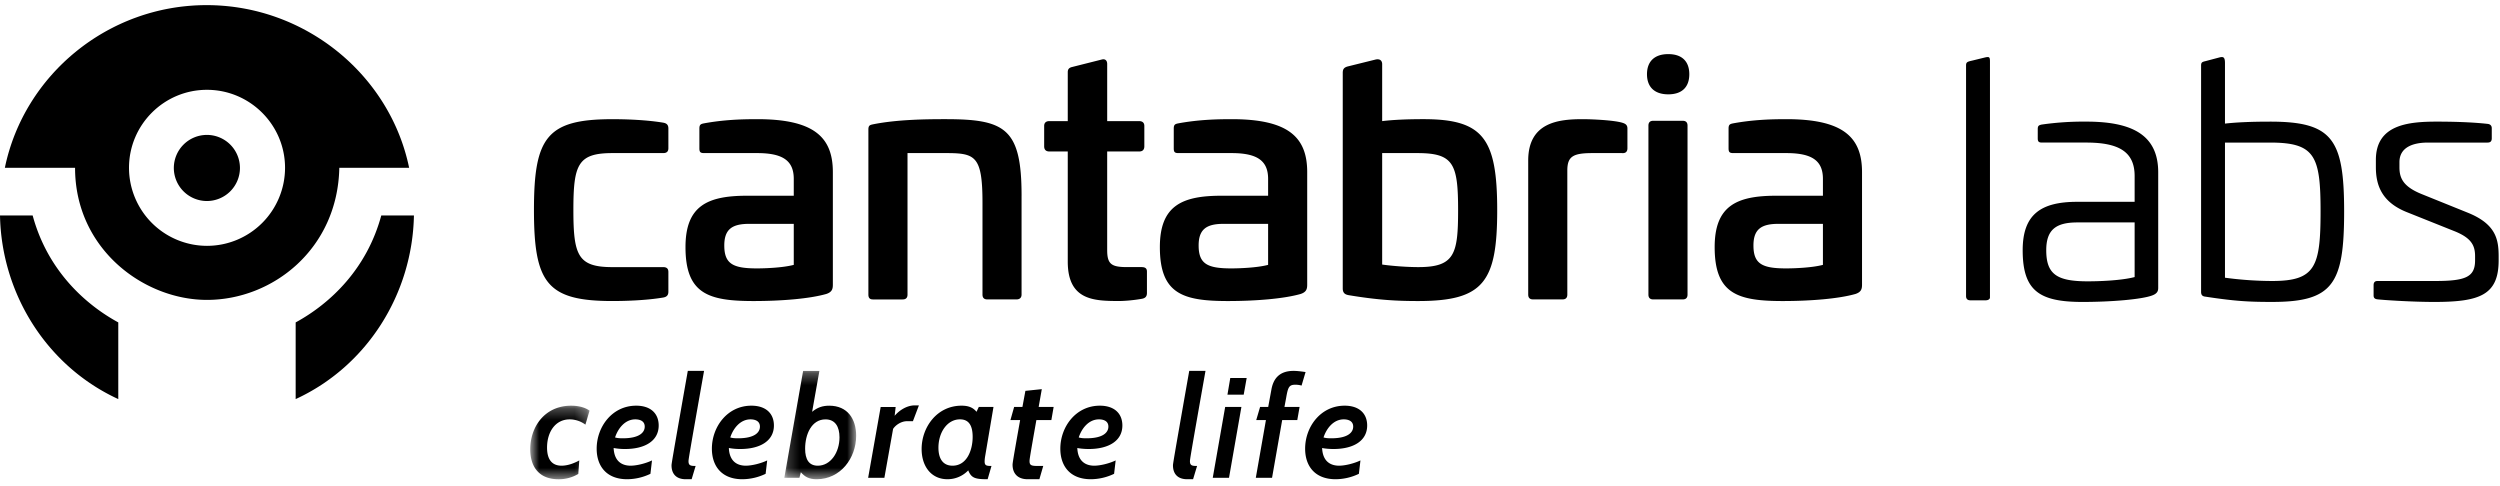 <svg width="211" height="41" fill="none" xmlns="http://www.w3.org/2000/svg"><path fill-rule="evenodd" clip-rule="evenodd" d="M142.577 6.264c0 1.084-.616 1.698-1.775 1.698-1.157 0-1.796-.614-1.796-1.698 0-1.083.639-1.697 1.796-1.697 1.159 0 1.775.614 1.775 1.697ZM56.002 10.358c.272.054.409.19.409.488v1.665c0 .273-.137.41-.436.41h-4.282c-2.919 0-3.3.954-3.3 4.8 0 3.843.381 4.824 3.3 4.824h4.282c.3 0 .436.135.436.409v1.663c0 .298-.137.435-.409.49-1.445.247-3.218.3-4.309.3-5.536 0-6.627-1.526-6.627-7.687 0-6.135 1.09-7.661 6.627-7.661 1.09 0 2.864.053 4.31.299ZM70.293 14.529v9.489c0 .353-.055.625-.545.79-1.42.408-3.82.6-6.137.6-3.818 0-5.755-.6-5.755-4.554 0-3.463 1.828-4.334 5.182-4.334h3.956v-1.418c0-1.527-.902-2.181-3.084-2.181h-4.472c-.329 0-.41-.083-.41-.409V10.85c0-.327.11-.384.383-.438 1.636-.3 3.109-.354 4.5-.354 4.8 0 6.382 1.526 6.382 4.472Zm-7.065 4.364c-1.444 0-2.098.462-2.098 1.825 0 1.554.735 1.935 2.754 1.935.68 0 2.182-.053 3.11-.298v-3.462h-3.766ZM86.22 16.519v8.343c0 .272-.164.409-.436.409H83.33c-.272 0-.408-.137-.408-.409V17.12c0-4.034-.629-4.2-3.191-4.2h-3.137v11.943c0 .272-.137.409-.409.409h-2.51c-.272 0-.383-.137-.383-.409V10.93c0-.352.137-.381.383-.436 2.019-.407 4.446-.437 6.11-.437 5.045 0 6.436.764 6.436 6.463ZM92.983 5.025c.3-.081.464.083.464.382v4.815h2.699c.273 0 .436.136.436.407v1.72c0 .3-.162.436-.436.436h-2.7V21.1c0 1.198.354 1.443 1.69 1.443h1.202c.327 0 .464.11.464.381v1.8c0 .3-.137.436-.41.491-.764.137-1.527.19-1.936.19-2.127 0-4.337-.053-4.337-3.325v-9.296h-1.554c-.274 0-.437-.137-.437-.436v-1.72c0-.27.163-.407.437-.407h1.554V6.088c0-.27.137-.381.381-.437l2.483-.626ZM110.328 14.529v9.489c0 .353-.055.625-.545.79-1.418.408-3.819.6-6.137.6-3.818 0-5.753-.6-5.753-4.554 0-3.463 1.826-4.334 5.181-4.334h3.955v-1.418c0-1.527-.901-2.181-3.082-2.181h-4.474c-.327 0-.408-.083-.408-.409V10.85c0-.327.109-.384.38-.438 1.637-.3 3.11-.354 4.502-.354 4.801 0 6.381 1.526 6.381 4.472Zm-7.063 4.364c-1.446 0-2.1.462-2.1 1.825 0 1.554.736 1.935 2.754 1.935.682 0 2.182-.053 3.11-.298v-3.462h-3.764ZM116.071 5.031c.454-.11.576.149.584.364v4.827c.9-.11 2.072-.165 3.492-.165 5.045 0 6.217 1.637 6.217 7.688 0 6.08-1.172 7.663-6.681 7.663-1.965 0-3.519-.11-5.838-.493-.327-.052-.517-.19-.517-.57V6.155c0-.298.083-.45.408-.544l2.335-.579Zm.584 7.89v9.407c.954.135 2.182.216 3.054.216 3.056 0 3.355-1.09 3.355-4.799 0-3.924-.382-4.824-3.436-4.824h-2.973ZM136.919 10.358c.272.081.436.19.436.488v1.665c0 .301-.164.438-.464.41h-2.481c-1.638 0-2.128.272-2.128 1.473V24.86c0 .275-.136.41-.408.41h-2.483c-.273 0-.41-.135-.41-.41V13.548c0-3.245 2.592-3.49 4.61-3.49.71 0 2.592.08 3.328.3ZM142.019 10.195c.272 0 .408.136.408.408v14.26c0 .273-.136.408-.408.408h-2.481c-.274 0-.411-.136-.411-.407v-14.26c0-.273.137-.41.411-.41h2.481ZM157.155 14.529v9.489c0 .353-.055.625-.545.79-1.418.408-3.819.6-6.138.6-3.817 0-5.754-.6-5.754-4.554 0-3.463 1.828-4.334 5.181-4.334h3.956v-1.418c0-1.527-.9-2.181-3.083-2.181H146.3c-.327 0-.409-.083-.409-.409V10.85c0-.327.11-.384.381-.438 1.637-.3 3.11-.354 4.5-.354 4.801 0 6.383 1.526 6.383 4.472Zm-7.063 4.364c-1.446 0-2.101.462-2.101 1.825 0 1.554.736 1.935 2.755 1.935.682 0 2.181-.053 3.109-.298v-3.462h-3.763ZM167.412 4.88c.507-.131.541-.085.541.351v19.881c0 .123-.14.234-.359.234h-1.3c-.221 0-.359-.11-.359-.358V5.531c0-.298.115-.326.57-.429l.907-.223ZM182.153 14.547v9.667c0 .22.027.524-.497.717-.857.332-3.427.553-5.885.553-3.619 0-5.057-.91-5.057-4.365 0-3.037 1.547-4.086 4.615-4.086h4.834V14.85c0-2.072-1.381-2.818-4.089-2.818h-3.73c-.275 0-.358-.083-.358-.358V10.9c0-.277.083-.332.332-.387a24.919 24.919 0 0 1 3.756-.249c3.813 0 6.079 1.078 6.079 4.282Zm-6.824 4.226c-1.796 0-2.626.605-2.626 2.346 0 2.044.913 2.625 3.509 2.625.857 0 2.791-.055 3.951-.36v-4.611h-4.834ZM187.305 4.851c.321-.081.479-.058.483.453v5.128c.967-.11 2.238-.166 3.812-.166 5.277 0 6.245 1.491 6.245 7.596 0 6.103-.938 7.621-6.079 7.621-1.905 0-3.066-.053-5.607-.442-.276-.026-.387-.137-.387-.413V5.534c0-.278.103-.31.364-.373l1.169-.31Zm.483 7.183v11.405a30.4 30.4 0 0 0 3.978.277c3.649 0 4.09-1.187 4.09-5.884 0-4.667-.47-5.799-4.256-5.799h-3.812ZM209.973 10.458c.222.03.332.166.332.36v.855c0 .249-.11.36-.359.36h-5.028c-1.245 0-2.405.386-2.405 1.657v.443c0 .937.36 1.628 1.852 2.238l3.896 1.573c2.404.965 2.625 2.266 2.625 3.7v.332c0 2.927-1.604 3.508-5.417 3.508-1.989 0-4.364-.166-4.807-.22-.276-.029-.33-.167-.33-.333v-.857c0-.247.109-.358.33-.358h4.862c2.571 0 3.373-.332 3.373-1.74v-.358c0-.913-.332-1.52-1.658-2.073l-4.145-1.657c-2.1-.855-2.57-2.291-2.57-3.784v-.606c0-2.984 2.736-3.233 5.166-3.233 1.079 0 2.846.03 4.283.193Z" fill="#000"/><mask id="a" mask-type="alpha" maskUnits="userSpaceOnUse" x="44" y="34" width="6" height="7"><path fill-rule="evenodd" clip-rule="evenodd" d="M44.752 34.24h5.006v6.207h-5.007V34.24Z" fill="#fff"/></mask><g mask="url(#a)"><path fill-rule="evenodd" clip-rule="evenodd" d="M44.752 37.92c0-1.888 1.215-3.68 3.453-3.68.71 0 1.217.178 1.553.42l-.35 1.18a2.235 2.235 0 0 0-1.323-.446c-1.217 0-1.914 1.07-1.914 2.382 0 .95.373 1.528 1.227 1.528.446 0 .976-.157 1.494-.446l-.085 1.143a3.191 3.191 0 0 1-1.673.447c-1.708 0-2.383-1.132-2.383-2.528Z" fill="#000"/></g><path fill-rule="evenodd" clip-rule="evenodd" d="M52.754 37.896a4.98 4.98 0 0 1-.963-.085c.05 1.132.71 1.493 1.432 1.493.518 0 1.289-.194 1.805-.445l-.132 1.13a4.6 4.6 0 0 1-1.962.458c-1.768 0-2.575-1.132-2.575-2.576 0-1.852 1.31-3.632 3.334-3.632 1.238 0 1.9.674 1.9 1.673 0 1.287-1.143 1.984-2.839 1.984Zm-.843-.974c.181.048.326.07.651.07 1.455 0 1.853-.527 1.853-.984 0-.531-.505-.614-.796-.614-.877 0-1.467.782-1.708 1.528ZM58.374 40.447h-.493c-.854 0-1.204-.505-1.204-1.167 0-.12.012-.252 1.373-7.977h1.372c-1.289 7.28-1.312 7.484-1.312 7.628 0 .373.204.396.6.396l-.336 1.12ZM62.477 37.896a4.96 4.96 0 0 1-.961-.085c.046 1.132.708 1.493 1.43 1.493.518 0 1.289-.194 1.805-.445l-.132 1.13a4.588 4.588 0 0 1-1.962.458c-1.768 0-2.574-1.132-2.574-2.576 0-1.852 1.312-3.632 3.333-3.632 1.24 0 1.902.674 1.902 1.673 0 1.287-1.144 1.984-2.84 1.984Zm-.843-.974c.181.048.326.07.651.07 1.455 0 1.853-.527 1.853-.984 0-.531-.505-.614-.794-.614-.879 0-1.469.782-1.71 1.528Z" fill="#000"/><mask id="b" mask-type="alpha" maskUnits="userSpaceOnUse" x="66" y="31" width="7" height="10"><path fill-rule="evenodd" clip-rule="evenodd" d="M66.197 31.304h6.063v9.143h-6.063v-9.143Z" fill="#fff"/></mask><g mask="url(#b)"><path fill-rule="evenodd" clip-rule="evenodd" d="m67.592 39.858-.12.468h-1.275l1.587-9.022h1.372l-.613 3.452c.445-.372.89-.516 1.444-.516 1.553 0 2.273 1.13 2.273 2.537 0 1.889-1.322 3.67-3.333 3.67-.66 0-1.01-.216-1.335-.59Zm.36-1.997c0 .937.339 1.444 1.071 1.444 1.084 0 1.83-1.12 1.83-2.395 0-.89-.36-1.515-1.18-1.515-1.178 0-1.72 1.262-1.72 2.466Z" fill="#000"/></g><path fill-rule="evenodd" clip-rule="evenodd" d="M77.05 35.55h-.506c-.47 0-.95.314-1.167.65l-.735 4.126h-1.371l1.058-5.978h1.264l-.084.745c.408-.481 1.047-.879 1.697-.879h.35l-.506 1.336ZM83.15 38.485c-.035.194-.047.361-.047.458 0 .348.145.384.578.384l-.324 1.12c-1.06 0-1.374-.098-1.638-.747a2.413 2.413 0 0 1-1.757.746c-1.36 0-2.177-1.082-2.177-2.55 0-1.84 1.3-3.657 3.369-3.657.565 0 .961.144 1.264.517l.192-.408h1.24l-.7 4.137Zm-3.946-.697c0 .878.349 1.516 1.19 1.516 1.205 0 1.698-1.298 1.698-2.431 0-.962-.325-1.48-1.07-1.48-1.073 0-1.818 1.096-1.818 2.395ZM87.724 40.447h-.988c-.914 0-1.275-.565-1.275-1.215 0-.12.012-.264.638-3.778h-.818l.312-1.108h.7l.251-1.358 1.384-.144-.264 1.502h1.263l-.192 1.108H87.47c-.553 3.129-.577 3.32-.577 3.465 0 .385.193.408.783.408h.373l-.325 1.12ZM91.887 37.896c-.42 0-.794-.046-.962-.085.048 1.132.709 1.493 1.43 1.493.52 0 1.29-.194 1.807-.445l-.132 1.13a4.6 4.6 0 0 1-1.962.458c-1.77 0-2.576-1.132-2.576-2.576 0-1.852 1.312-3.632 3.334-3.632 1.24 0 1.902.674 1.902 1.673 0 1.287-1.145 1.984-2.84 1.984Zm-.842-.974c.18.048.325.07.65.07 1.457 0 1.853-.527 1.853-.984 0-.531-.506-.614-.794-.614-.88 0-1.469.782-1.709 1.528ZM100.695 40.447h-.493c-.854 0-1.203-.505-1.203-1.167 0-.12.01-.252 1.372-7.977h1.372c-1.288 7.28-1.312 7.484-1.312 7.628 0 .373.204.396.602.396l-.338 1.12ZM103.835 31.904l-.239 1.408h1.372l.251-1.408h-1.384Zm-.431 2.443-1.048 5.98h1.372l1.046-5.98h-1.37ZM108.216 35.454l-.855 4.873h-1.371l.854-4.873h-.818l.325-1.107h.685l.266-1.444c.145-.841.589-1.6 1.876-1.6.35 0 .734.06 1.012.097l-.338 1.142a1.932 1.932 0 0 0-.516-.072c-.542 0-.627.203-.783 1.095l-.145.782h1.277l-.194 1.107h-1.275ZM112.548 37.896c-.421 0-.794-.046-.961-.085.047 1.132.708 1.493 1.431 1.493.517 0 1.288-.194 1.804-.445l-.132 1.13a4.589 4.589 0 0 1-1.962.458c-1.768 0-2.575-1.132-2.575-2.576 0-1.852 1.312-3.632 3.334-3.632 1.24 0 1.902.674 1.902 1.672 0 1.288-1.143 1.985-2.841 1.985Zm-.842-.974c.18.048.325.07.65.07 1.457 0 1.853-.528 1.853-.984 0-.531-.505-.614-.794-.614-.879 0-1.469.782-1.709 1.528ZM17.438.433C9.115.433 2.027 6.319.41 14.162l5.925-.002c0 6.86 5.806 11.151 11.132 11.151 5.563 0 11.032-4.31 11.171-11.147l5.893.001C32.914 6.321 25.763.433 17.438.433Zm.034 20.316a6.592 6.592 0 0 1-6.584-6.585c0-3.63 2.946-6.584 6.578-6.584 3.63 0 6.592 2.955 6.592 6.584a6.592 6.592 0 0 1-6.586 6.585Z" fill="#000"/><path fill-rule="evenodd" clip-rule="evenodd" d="M17.462 11.387a2.793 2.793 0 0 0-2.791 2.789 2.794 2.794 0 0 0 2.791 2.79 2.793 2.793 0 0 0 2.79-2.79 2.793 2.793 0 0 0-2.79-2.79ZM9.983 33.683C3.963 30.917.128 24.82 0 18.185h2.756c1.217 4.5 4.276 7.417 7.227 9.027v6.471ZM24.954 27.212c2.95-1.611 6.01-4.527 7.226-9.027h2.756c-.129 6.636-3.963 12.732-9.982 15.498v-6.471Z" fill="#000"/></svg>